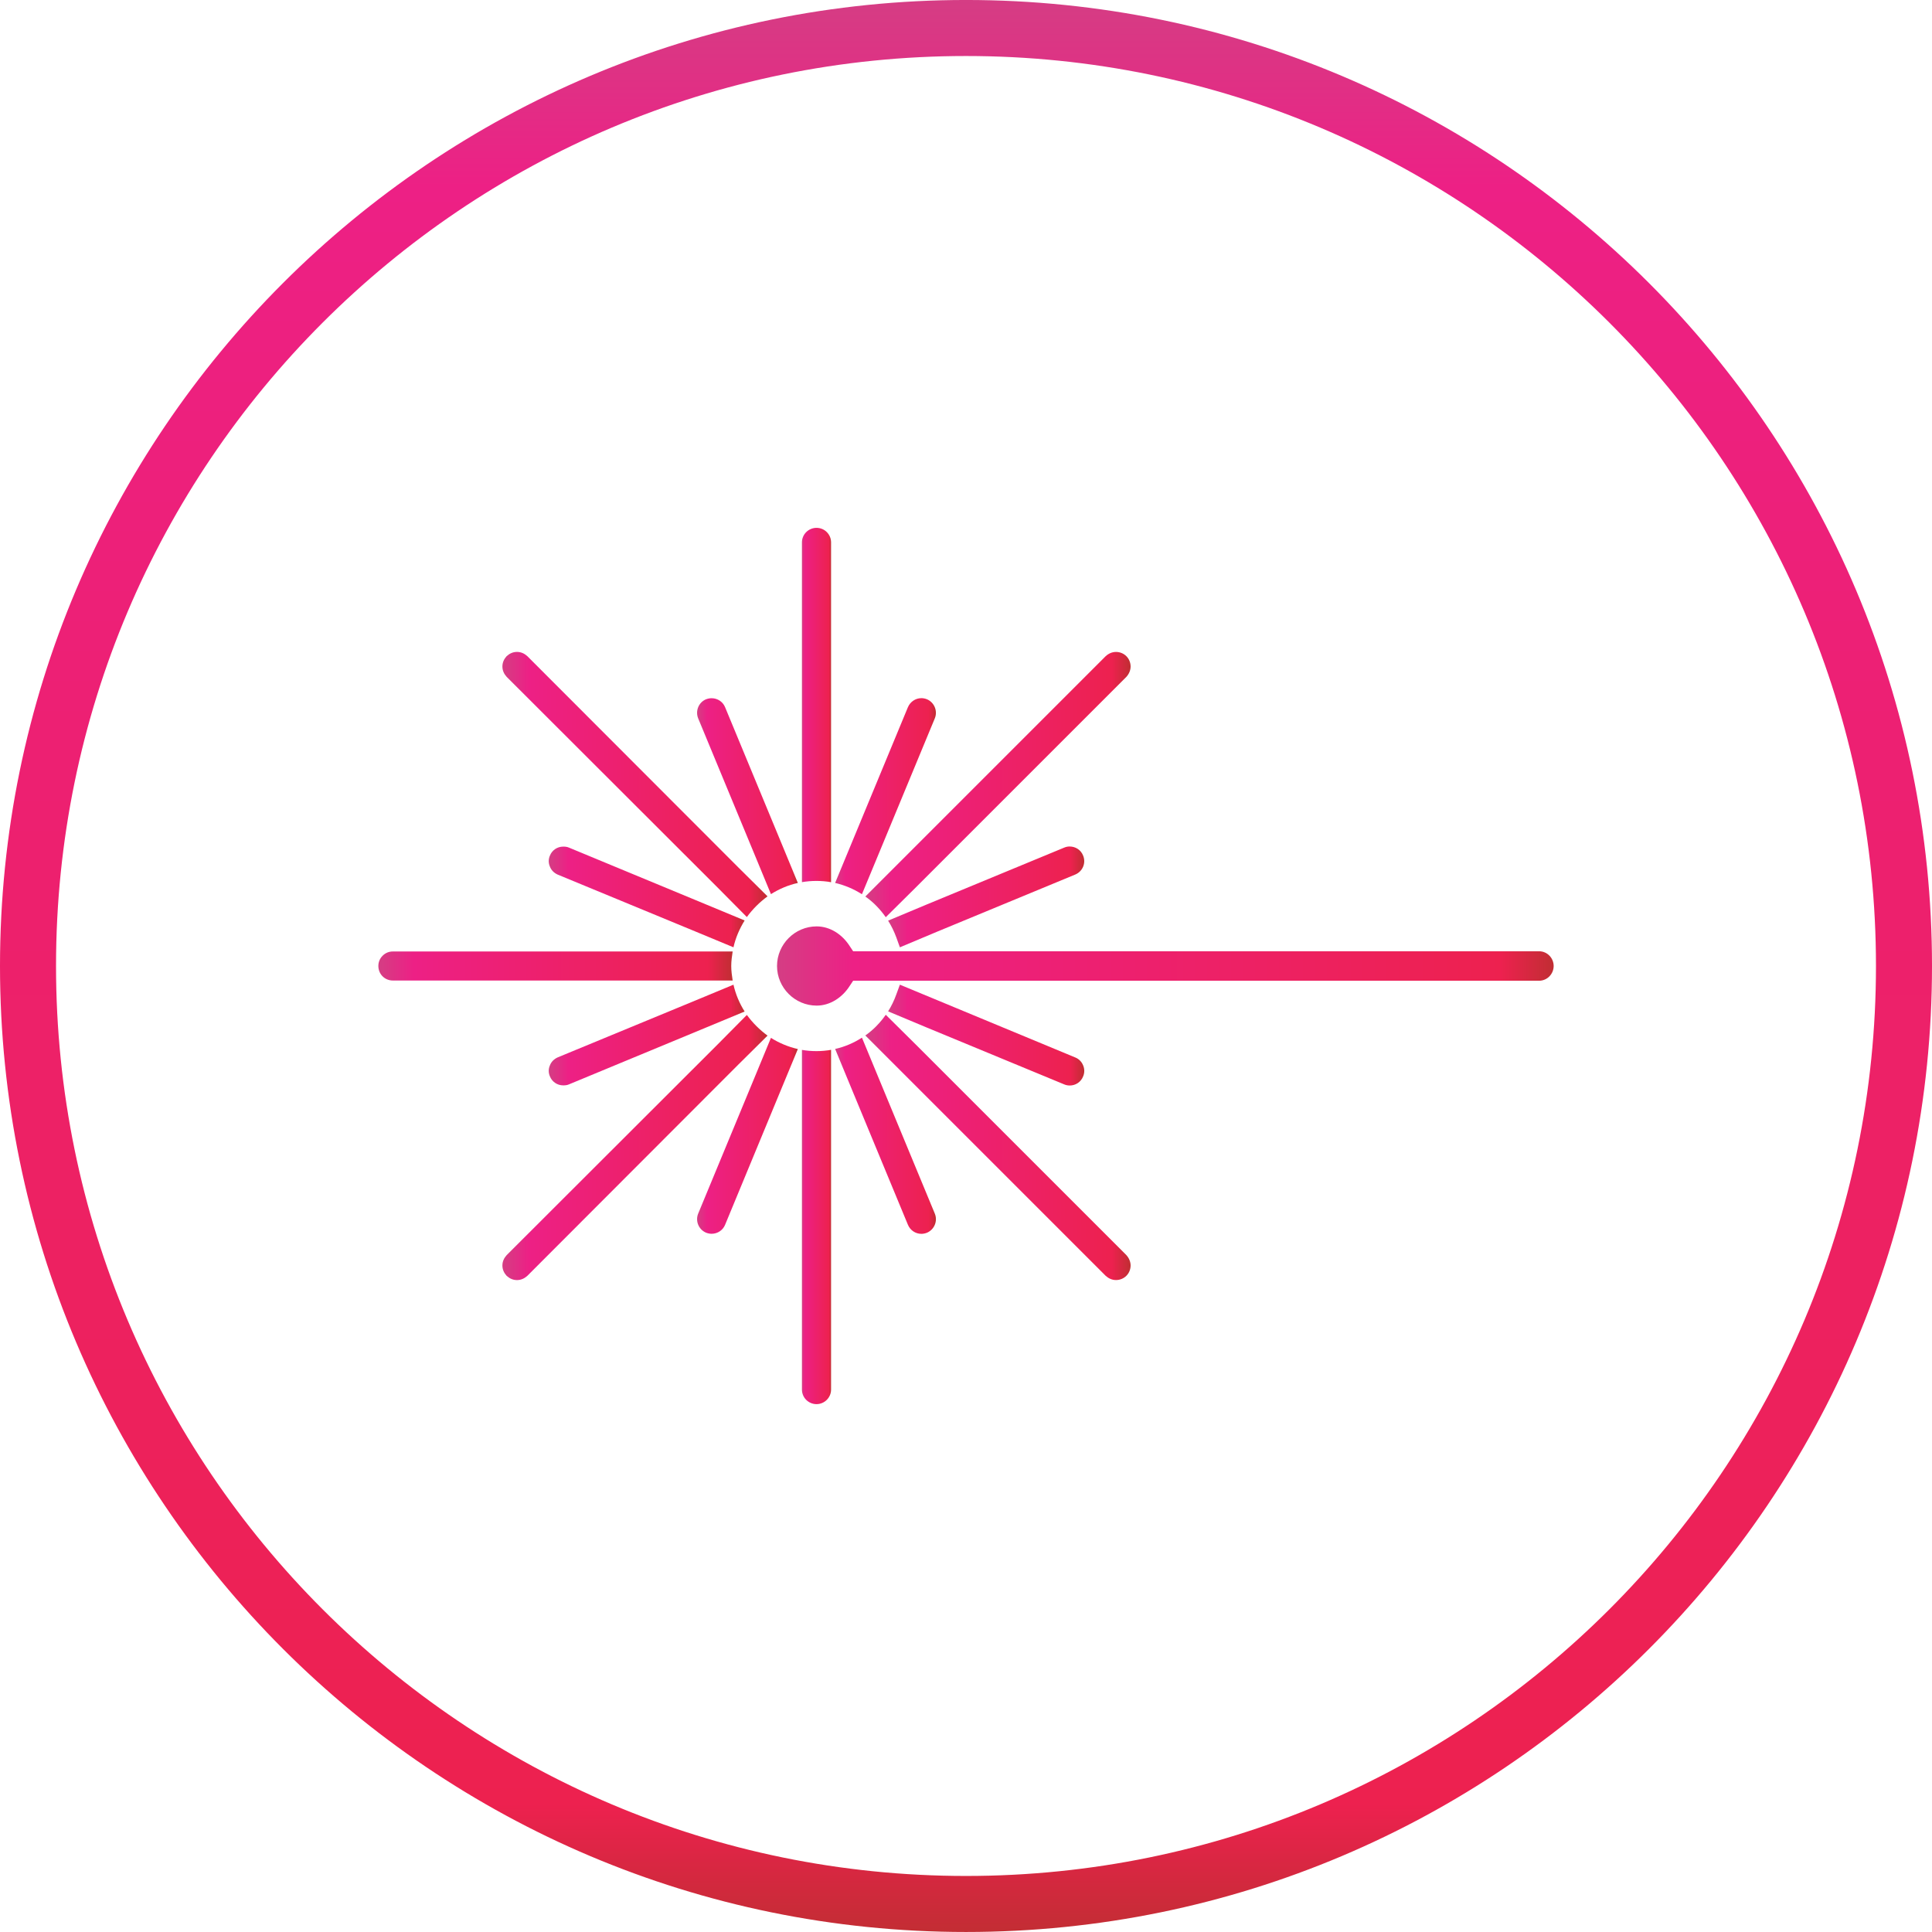<?xml version="1.0" encoding="UTF-8" standalone="no"?>
<!DOCTYPE svg PUBLIC "-//W3C//DTD SVG 1.1//EN" "http://www.w3.org/Graphics/SVG/1.1/DTD/svg11.dtd">
<svg width="100%" height="100%" viewBox="0 0 140 140" version="1.1" xmlns="http://www.w3.org/2000/svg" xmlns:xlink="http://www.w3.org/1999/xlink" xml:space="preserve" xmlns:serif="http://www.serif.com/" style="fill-rule:evenodd;clip-rule:evenodd;stroke-linejoin:round;stroke-miterlimit:1.414;">
    <g transform="matrix(0,140,140,0,70,-0.001)">
        <path d="M0.5,-0.5C0.776,-0.5 1,-0.276 1,0C1,0.276 0.776,0.5 0.5,0.5C0.224,0.5 0,0.276 0,0C0,-0.276 0.224,-0.5 0.5,-0.5ZM0.5,-0.471C0.24,-0.471 0.029,-0.26 0.029,0C0.029,0.26 0.24,0.471 0.5,0.471C0.76,0.471 0.971,0.26 0.971,0C0.971,-0.26 0.76,-0.471 0.5,-0.471Z" style="fill:url(#_Linear1);fill-rule:nonzero;"/>
    </g>
    <g transform="matrix(2.111,0,0,-2.111,58.111,51.089)">
        <path d="M0,5.583L0,-4.659L0,-6.08C0.162,-6.052 0.33,-6.038 0.5,-6.038C0.669,-6.038 0.837,-6.052 1,-6.082L1,5.583C1,5.717 0.948,5.842 0.854,5.936C0.759,6.031 0.634,6.082 0.5,6.082C0.225,6.082 0,5.858 0,5.583Z" style="fill:url(#_Linear2);fill-rule:nonzero;"/>
    </g>
    <g transform="matrix(7.305,0,0,-7.305,60.516,57.699)">
        <path d="M0.722,0.883L0.157,-0.481L0,-0.86C0.095,-0.882 0.185,-0.92 0.266,-0.972L0.424,-0.591L0.989,0.773C1.019,0.846 0.984,0.931 0.911,0.962C0.893,0.969 0.875,0.973 0.856,0.973C0.797,0.973 0.745,0.937 0.722,0.883Z" style="fill:url(#_Linear3);fill-rule:nonzero;"/>
    </g>
    <g transform="matrix(7.303,0,0,-7.303,50.512,57.694)">
        <path d="M0.088,0.961C0.016,0.931 -0.019,0.846 0.011,0.772L0.576,-0.592L0.733,-0.972C0.814,-0.921 0.904,-0.882 1,-0.861L0.843,-0.481L0.278,0.883C0.256,0.937 0.203,0.972 0.144,0.972C0.125,0.972 0.107,0.968 0.088,0.961Z" style="fill:url(#_Linear4);fill-rule:nonzero;"/>
    </g>
    <g transform="matrix(19.222,0,0,-19.222,62.706,56.853)">
        <path d="M0.906,0.484L0.111,-0.311L0,-0.422C0.03,-0.443 0.056,-0.47 0.077,-0.5L0.189,-0.389L0.984,0.406C0.994,0.417 1,0.431 1,0.445C1,0.46 0.994,0.474 0.984,0.484C0.974,0.494 0.96,0.5 0.945,0.5C0.93,0.5 0.917,0.494 0.906,0.484Z" style="fill:url(#_Linear5);fill-rule:nonzero;"/>
    </g>
    <g transform="matrix(7.305,0,0,-7.305,60.517,82.301)">
        <path d="M0,0.861L0.157,0.481L0.722,-0.883C0.745,-0.938 0.797,-0.973 0.856,-0.973C0.874,-0.973 0.893,-0.969 0.911,-0.962C0.984,-0.931 1.019,-0.846 0.989,-0.773L0.424,0.591L0.266,0.973C0.185,0.921 0.095,0.882 0,0.861Z" style="fill:url(#_Linear6);fill-rule:nonzero;"/>
    </g>
    <g transform="matrix(7.303,0,0,-7.303,50.512,82.306)">
        <path d="M0.576,0.592L0.011,-0.772C-0.019,-0.846 0.016,-0.93 0.089,-0.961C0.107,-0.968 0.126,-0.972 0.144,-0.972C0.203,-0.972 0.256,-0.937 0.278,-0.883L0.843,0.482L1,0.861C0.904,0.883 0.814,0.921 0.733,0.972L0.576,0.592Z" style="fill:url(#_Linear7);fill-rule:nonzero;"/>
    </g>
    <g transform="matrix(14.196,0,0,-14.196,39.763,75.002)">
        <path d="M0.748,0.176L0.046,-0.114C0.028,-0.122 0.013,-0.136 0.006,-0.155C-0.002,-0.173 -0.002,-0.193 0.006,-0.211C0.017,-0.239 0.044,-0.257 0.074,-0.257C0.084,-0.257 0.094,-0.256 0.103,-0.252L0.805,0.039L1,0.12C0.974,0.161 0.954,0.208 0.943,0.257L0.748,0.176Z" style="fill:url(#_Linear8);fill-rule:nonzero;"/>
    </g>
    <g transform="matrix(2.111,0,0,-2.111,58.111,88.912)">
        <path d="M0.5,6.037C0.33,6.037 0.162,6.051 0,6.079L0,4.659L0,-5.581C0,-5.856 0.224,-6.081 0.5,-6.081C0.776,-6.081 1,-5.856 1,-5.581L1,6.081C0.837,6.052 0.669,6.037 0.5,6.037Z" style="fill:url(#_Linear9);fill-rule:nonzero;"/>
    </g>
    <g transform="matrix(19.213,0,0,-19.213,36.406,83.153)">
        <path d="M0.812,0.389L0.016,-0.406C0.006,-0.417 0,-0.43 0,-0.445C0,-0.46 0.006,-0.473 0.016,-0.484C0.027,-0.494 0.04,-0.5 0.055,-0.5C0.07,-0.5 0.083,-0.494 0.094,-0.484L0.889,0.312L1,0.422C0.97,0.444 0.944,0.47 0.922,0.5L0.812,0.389Z" style="fill:url(#_Linear10);fill-rule:nonzero;"/>
    </g>
    <g transform="matrix(14.214,0,0,-14.214,64.356,75.007)">
        <path d="M0.042,0.208C0.031,0.177 0.017,0.148 0,0.121L0.196,0.039L0.897,-0.251C0.906,-0.255 0.916,-0.257 0.926,-0.257C0.956,-0.257 0.983,-0.239 0.994,-0.211C1.002,-0.193 1.002,-0.172 0.994,-0.154C0.987,-0.136 0.972,-0.121 0.954,-0.114L0.253,0.177L0.06,0.257L0.042,0.208Z" style="fill:url(#_Linear11);fill-rule:nonzero;"/>
    </g>
    <g transform="matrix(19.222,0,0,-19.222,62.706,83.146)">
        <path d="M0,0.422L0.111,0.311L0.906,-0.484C0.917,-0.494 0.93,-0.5 0.945,-0.5C0.96,-0.5 0.974,-0.494 0.984,-0.484C0.994,-0.474 1,-0.46 1,-0.445C1,-0.431 0.994,-0.417 0.984,-0.406L0.189,0.389L0.077,0.5C0.056,0.47 0.03,0.443 0,0.422Z" style="fill:url(#_Linear12);fill-rule:nonzero;"/>
    </g>
    <g transform="matrix(56.278,0,0,-56.278,56.306,70)">
        <path d="M0,0C0,-0.028 0.023,-0.051 0.051,-0.051C0.068,-0.051 0.084,-0.041 0.094,-0.025L0.098,-0.019L0.981,-0.019C0.992,-0.019 1,-0.01 1,0C1,0.01 0.992,0.019 0.981,0.019L0.212,0.019L0.145,0.019L0.141,0.019L0.105,0.019L0.098,0.019L0.094,0.025C0.084,0.041 0.068,0.051 0.051,0.051C0.023,0.051 0,0.028 0,0Z" style="fill:url(#_Linear13);fill-rule:nonzero;"/>
    </g>
    <g transform="matrix(25.674,0,0,-25.674,27.417,70)">
        <path d="M0.883,0.041L0.041,0.041C0.03,0.041 0.02,0.037 0.012,0.029C0.004,0.021 0,0.011 0,0C0,-0.023 0.018,-0.041 0.041,-0.041L1,-0.041C0.998,-0.028 0.996,-0.014 0.996,0C0.996,0.014 0.998,0.028 1,0.041L0.883,0.041Z" style="fill:url(#_Linear14);fill-rule:nonzero;"/>
    </g>
    <g transform="matrix(14.196,0,0,-14.196,39.763,64.997)">
        <path d="M0.006,0.211C-0.002,0.193 -0.002,0.173 0.006,0.155C0.013,0.136 0.028,0.122 0.046,0.114L0.748,-0.176L0.943,-0.257C0.954,-0.208 0.974,-0.162 1,-0.12L0.805,-0.039L0.103,0.252C0.094,0.256 0.084,0.257 0.074,0.257C0.044,0.257 0.017,0.239 0.006,0.211Z" style="fill:url(#_Linear15);fill-rule:nonzero;"/>
    </g>
    <g transform="matrix(14.214,0,0,-14.214,64.356,64.993)">
        <path d="M0.897,0.251L0.196,-0.039L0,-0.121C0.017,-0.148 0.031,-0.177 0.042,-0.207L0.06,-0.257L0.253,-0.176L0.954,0.114C0.992,0.13 1.01,0.173 0.994,0.211C0.983,0.239 0.956,0.257 0.925,0.257C0.916,0.257 0.906,0.255 0.897,0.251Z" style="fill:url(#_Linear16);fill-rule:nonzero;"/>
    </g>
    <g transform="matrix(19.212,0,0,-19.212,36.406,56.846)">
        <path d="M0.016,0.484C0.006,0.473 0,0.46 0,0.445C0,0.43 0.006,0.417 0.016,0.406L0.812,-0.389L0.922,-0.5C0.944,-0.47 0.97,-0.444 1,-0.422L0.889,-0.312L0.094,0.484C0.083,0.494 0.07,0.5 0.055,0.5C0.04,0.5 0.027,0.494 0.016,0.484Z" style="fill:url(#_Linear17);fill-rule:nonzero;"/>
    </g>
    <defs>
        <linearGradient id="_Linear1" x1="0" y1="0" x2="1" y2="0" gradientUnits="userSpaceOnUse" gradientTransform="matrix(1,0,0,-1,0,1.91429e-07)"><stop offset="0" style="stop-color:rgb(212,62,132);stop-opacity:1"/><stop offset="0.1" style="stop-color:rgb(237,32,133);stop-opacity:1"/><stop offset="0.93" style="stop-color:rgb(237,33,79);stop-opacity:1"/><stop offset="1" style="stop-color:rgb(192,46,50);stop-opacity:1"/></linearGradient>
        <linearGradient id="_Linear2" x1="0" y1="0" x2="1" y2="0" gradientUnits="userSpaceOnUse" gradientTransform="matrix(1,0,0,-1,0,0.001)"><stop offset="0" style="stop-color:rgb(212,62,132);stop-opacity:1"/><stop offset="0.1" style="stop-color:rgb(237,32,133);stop-opacity:1"/><stop offset="0.93" style="stop-color:rgb(237,33,79);stop-opacity:1"/><stop offset="1" style="stop-color:rgb(192,46,50);stop-opacity:1"/></linearGradient>
        <linearGradient id="_Linear3" x1="0" y1="0" x2="1" y2="0" gradientUnits="userSpaceOnUse" gradientTransform="matrix(1,0,0,-1,0,5.37443e-05)"><stop offset="0" style="stop-color:rgb(212,62,132);stop-opacity:1"/><stop offset="0.1" style="stop-color:rgb(237,32,133);stop-opacity:1"/><stop offset="0.93" style="stop-color:rgb(237,33,79);stop-opacity:1"/><stop offset="1" style="stop-color:rgb(192,46,50);stop-opacity:1"/></linearGradient>
        <linearGradient id="_Linear4" x1="0" y1="0" x2="1" y2="0" gradientUnits="userSpaceOnUse" gradientTransform="matrix(1,0,0,-1,0,2.1661e-05)"><stop offset="0" style="stop-color:rgb(212,62,132);stop-opacity:1"/><stop offset="0.1" style="stop-color:rgb(237,32,133);stop-opacity:1"/><stop offset="0.93" style="stop-color:rgb(237,33,79);stop-opacity:1"/><stop offset="1" style="stop-color:rgb(192,46,50);stop-opacity:1"/></linearGradient>
        <linearGradient id="_Linear5" x1="0" y1="0" x2="1" y2="0" gradientUnits="userSpaceOnUse" gradientTransform="matrix(1,0,0,-1,0,3.91225e-05)"><stop offset="0" style="stop-color:rgb(212,62,132);stop-opacity:1"/><stop offset="0.1" style="stop-color:rgb(237,32,133);stop-opacity:1"/><stop offset="0.93" style="stop-color:rgb(237,33,79);stop-opacity:1"/><stop offset="1" style="stop-color:rgb(192,46,50);stop-opacity:1"/></linearGradient>
        <linearGradient id="_Linear6" x1="0" y1="0" x2="1" y2="0" gradientUnits="userSpaceOnUse" gradientTransform="matrix(1,0,0,-1,0,0)"><stop offset="0" style="stop-color:rgb(212,62,132);stop-opacity:1"/><stop offset="0.1" style="stop-color:rgb(237,32,133);stop-opacity:1"/><stop offset="0.93" style="stop-color:rgb(237,33,79);stop-opacity:1"/><stop offset="1" style="stop-color:rgb(192,46,50);stop-opacity:1"/></linearGradient>
        <linearGradient id="_Linear7" x1="0" y1="0" x2="1" y2="0" gradientUnits="userSpaceOnUse" gradientTransform="matrix(1,0,0,-1,0,0)"><stop offset="0" style="stop-color:rgb(212,62,132);stop-opacity:1"/><stop offset="0.1" style="stop-color:rgb(237,32,133);stop-opacity:1"/><stop offset="0.93" style="stop-color:rgb(237,33,79);stop-opacity:1"/><stop offset="1" style="stop-color:rgb(192,46,50);stop-opacity:1"/></linearGradient>
        <linearGradient id="_Linear8" x1="0" y1="0" x2="1" y2="0" gradientUnits="userSpaceOnUse" gradientTransform="matrix(1,0,0,-1,0,-5.5312e-05)"><stop offset="0" style="stop-color:rgb(212,62,132);stop-opacity:1"/><stop offset="0.1" style="stop-color:rgb(237,32,133);stop-opacity:1"/><stop offset="0.93" style="stop-color:rgb(237,33,79);stop-opacity:1"/><stop offset="1" style="stop-color:rgb(192,46,50);stop-opacity:1"/></linearGradient>
        <linearGradient id="_Linear9" x1="0" y1="0" x2="1" y2="0" gradientUnits="userSpaceOnUse" gradientTransform="matrix(1,0,0,-1,0,0)"><stop offset="0" style="stop-color:rgb(212,62,132);stop-opacity:1"/><stop offset="0.1" style="stop-color:rgb(237,32,133);stop-opacity:1"/><stop offset="0.93" style="stop-color:rgb(237,33,79);stop-opacity:1"/><stop offset="1" style="stop-color:rgb(192,46,50);stop-opacity:1"/></linearGradient>
        <linearGradient id="_Linear10" x1="0" y1="0" x2="1" y2="0" gradientUnits="userSpaceOnUse" gradientTransform="matrix(1,0,0,-1,0,9.85796e-06)"><stop offset="0" style="stop-color:rgb(212,62,132);stop-opacity:1"/><stop offset="0.1" style="stop-color:rgb(237,32,133);stop-opacity:1"/><stop offset="0.93" style="stop-color:rgb(237,33,79);stop-opacity:1"/><stop offset="1" style="stop-color:rgb(192,46,50);stop-opacity:1"/></linearGradient>
        <linearGradient id="_Linear11" x1="0" y1="0" x2="1" y2="0" gradientUnits="userSpaceOnUse" gradientTransform="matrix(1,0,0,-1,0,1.27757e-05)"><stop offset="0" style="stop-color:rgb(212,62,132);stop-opacity:1"/><stop offset="0.1" style="stop-color:rgb(237,32,133);stop-opacity:1"/><stop offset="0.93" style="stop-color:rgb(237,33,79);stop-opacity:1"/><stop offset="1" style="stop-color:rgb(192,46,50);stop-opacity:1"/></linearGradient>
        <linearGradient id="_Linear12" x1="0" y1="0" x2="1" y2="0" gradientUnits="userSpaceOnUse" gradientTransform="matrix(1,0,0,-1,0,-7.21052e-06)"><stop offset="0" style="stop-color:rgb(212,62,132);stop-opacity:1"/><stop offset="0.1" style="stop-color:rgb(237,32,133);stop-opacity:1"/><stop offset="0.93" style="stop-color:rgb(237,33,79);stop-opacity:1"/><stop offset="1" style="stop-color:rgb(192,46,50);stop-opacity:1"/></linearGradient>
        <linearGradient id="_Linear13" x1="0" y1="0" x2="1" y2="0" gradientUnits="userSpaceOnUse" gradientTransform="matrix(1,0,0,-1,0,1.43325e-05)"><stop offset="0" style="stop-color:rgb(212,62,132);stop-opacity:1"/><stop offset="0.1" style="stop-color:rgb(237,32,133);stop-opacity:1"/><stop offset="0.93" style="stop-color:rgb(237,33,79);stop-opacity:1"/><stop offset="1" style="stop-color:rgb(192,46,50);stop-opacity:1"/></linearGradient>
        <linearGradient id="_Linear14" x1="0" y1="0" x2="1" y2="0" gradientUnits="userSpaceOnUse" gradientTransform="matrix(1,0,0,-1,0,1.24019e-05)"><stop offset="0" style="stop-color:rgb(212,62,132);stop-opacity:1"/><stop offset="0.1" style="stop-color:rgb(237,32,133);stop-opacity:1"/><stop offset="0.93" style="stop-color:rgb(237,33,79);stop-opacity:1"/><stop offset="1" style="stop-color:rgb(192,46,50);stop-opacity:1"/></linearGradient>
        <linearGradient id="_Linear15" x1="0" y1="0" x2="1" y2="0" gradientUnits="userSpaceOnUse" gradientTransform="matrix(1,0,0,-1,0,6.41171e-05)"><stop offset="0" style="stop-color:rgb(212,62,132);stop-opacity:1"/><stop offset="0.1" style="stop-color:rgb(237,32,133);stop-opacity:1"/><stop offset="0.93" style="stop-color:rgb(237,33,79);stop-opacity:1"/><stop offset="1" style="stop-color:rgb(192,46,50);stop-opacity:1"/></linearGradient>
        <linearGradient id="_Linear16" x1="0" y1="0" x2="1" y2="0" gradientUnits="userSpaceOnUse" gradientTransform="matrix(1,0,0,-1,0,0)"><stop offset="0" style="stop-color:rgb(212,62,132);stop-opacity:1"/><stop offset="0.1" style="stop-color:rgb(237,32,133);stop-opacity:1"/><stop offset="0.93" style="stop-color:rgb(237,33,79);stop-opacity:1"/><stop offset="1" style="stop-color:rgb(192,46,50);stop-opacity:1"/></linearGradient>
        <linearGradient id="_Linear17" x1="0" y1="0" x2="1" y2="0" gradientUnits="userSpaceOnUse" gradientTransform="matrix(1,0,0,-1,0,9.34813e-06)"><stop offset="0" style="stop-color:rgb(212,62,132);stop-opacity:1"/><stop offset="0.1" style="stop-color:rgb(237,32,133);stop-opacity:1"/><stop offset="0.93" style="stop-color:rgb(237,33,79);stop-opacity:1"/><stop offset="1" style="stop-color:rgb(192,46,50);stop-opacity:1"/></linearGradient>
    </defs>
</svg>
